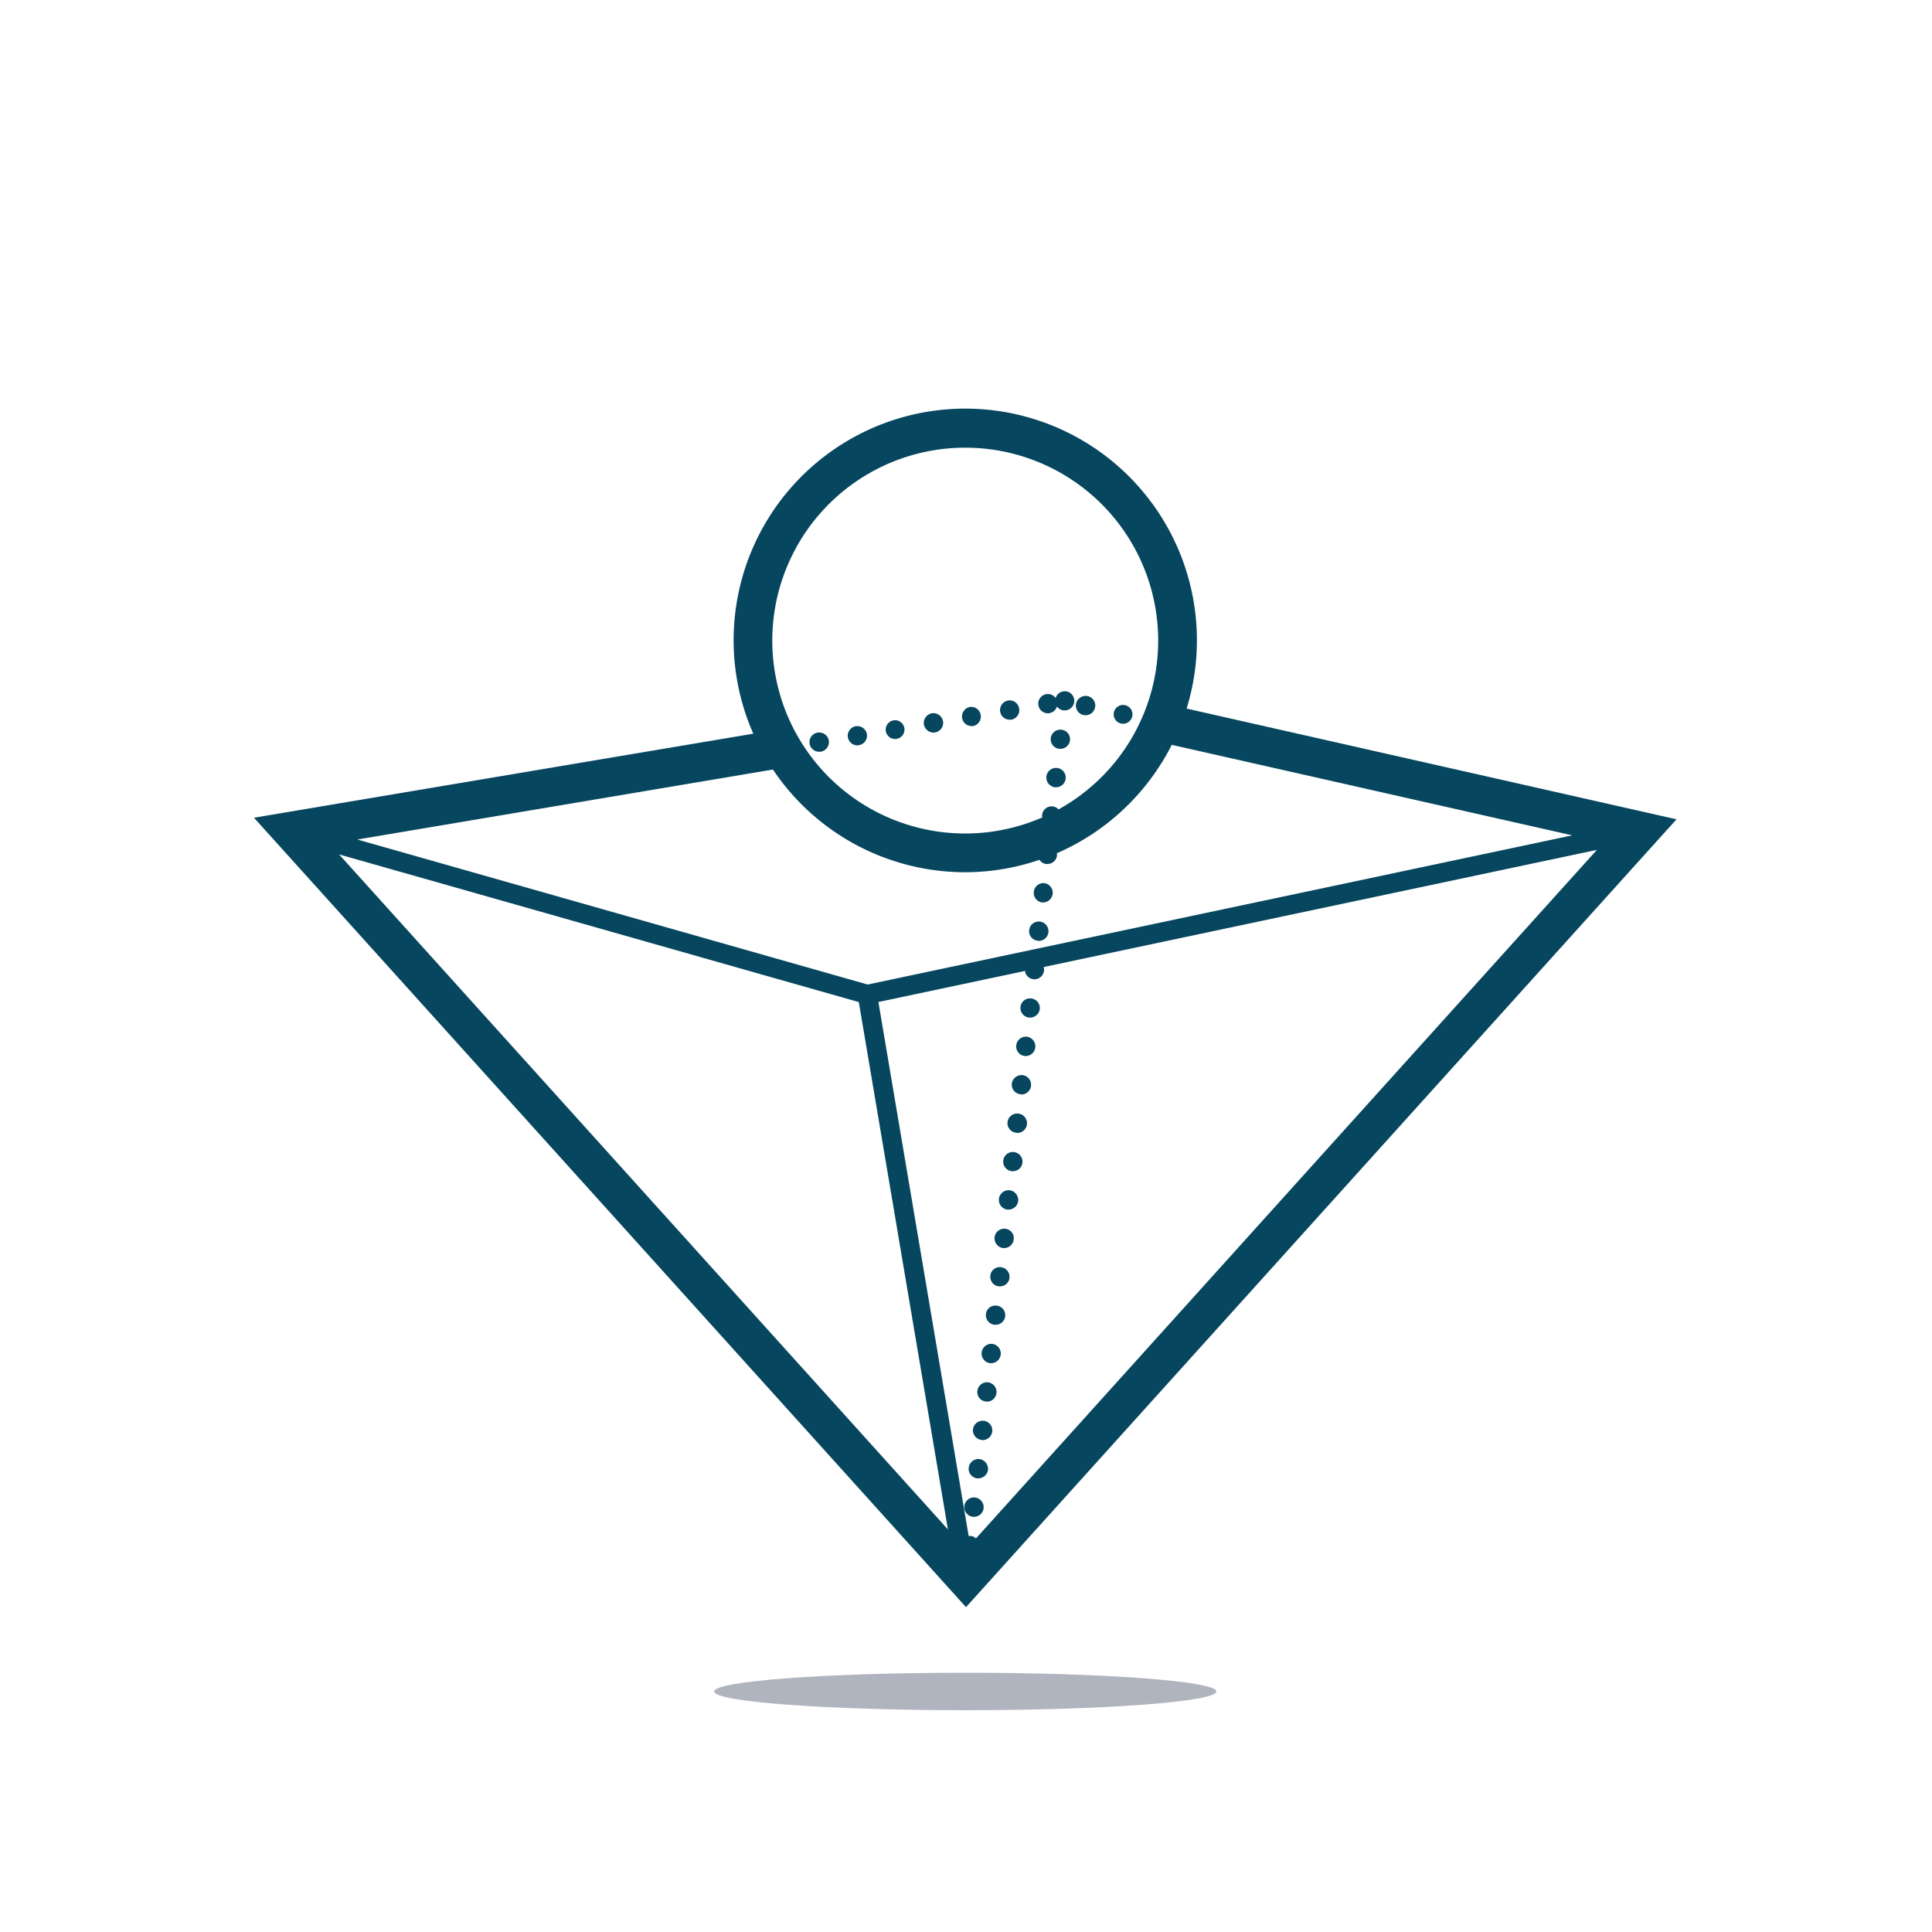<?xml version="1.0" encoding="utf-8"?>
<svg xmlns="http://www.w3.org/2000/svg" width="100" height="100" viewBox="0 0 100 100">
  <defs>
    <style>.cls-1{fill:#b0b4be;}.cls-2{fill:#06465e;}</style>
  </defs>
  <g id="expanded">
    <ellipse class="cls-1" cx="49.96" cy="87.55" rx="13" ry="0.97"/>
    <path class="cls-2" d="M52.26,37.25h.09a.499.499,0,0,0,.4-.58.491.491,0,0,0-.57-.41.501.501,0,0,0-.41.58A.494.494,0,0,0,52.26,37.25Z"/>
    <path class="cls-2" d="M54.23,36.92a.281.281,0,0,0,.09-.01.485.485,0,0,0,.388-.344.492.492,0,0,0,.343.204h.06a.496.496,0,0,0,.49-.439.493.493,0,0,0-.962-.199.49.49,0,0,0-.488-.202.499.499,0,0,0,.08.99Z"/>
    <path class="cls-2" d="M56.08,37.01a.46.46,0,0,0,.109.01.501.501,0,0,0,.11-.99.513.513,0,0,0-.6.381A.502.502,0,0,0,56.08,37.01Z"/>
    <path class="cls-2" d="M58.03,37.45a.485.485,0,0,0,.119.01.486.486,0,1,0-.119-.01Z"/>
    <path class="cls-2" d="M50.29,37.58h.08a.502.502,0,0,0-.16-.99.506.506,0,0,0-.41.58A.494.494,0,0,0,50.29,37.58Z"/>
    <path class="cls-2" d="M44.37,38.58a.26.26,0,0,0,.09-.011A.497.497,0,0,0,44.87,38a.505.505,0,0,0-.58-.41.499.499,0,0,0,.08.99Z"/>
    <path class="cls-2" d="M42.32,37.92a.498.498,0,0,0,.08.99h.08a.514.514,0,0,0,.42-.58A.506.506,0,0,0,42.32,37.92Z"/>
    <path class="cls-2" d="M46.35,38.25a.253.253,0,0,0,.08-.01.486.486,0,1,0-.08.01Z"/>
    <path class="cls-2" d="M48.32,37.92c.02,0,.05-.01.08-.01a.502.502,0,0,0,.41-.58.508.508,0,0,0-.58-.41.513.513,0,0,0-.41.58A.521.521,0,0,0,48.32,37.92Z"/>
    <path class="cls-2" d="M52.48,59.63a.498.498,0,1,0-.109.99h.06a.489.489,0,0,0,.49-.44A.502.502,0,0,0,52.48,59.63Z"/>
    <path class="cls-2" d="M50.47,77.51a.503.503,0,0,0-.11,1h.06a.497.497,0,0,0,.49-.441A.506.506,0,0,0,50.47,77.51Z"/>
    <path class="cls-2" d="M51.81,65.59a.49.49,0,0,0-.55.44.496.496,0,0,0,.44.551h.06a.489.489,0,0,0,.49-.441A.502.502,0,0,0,51.81,65.59Z"/>
    <path class="cls-2" d="M52.03,63.6a.503.503,0,0,0-.551.44.513.513,0,0,0,.44.56h.06a.497.497,0,0,0,.49-.45A.489.489,0,0,0,52.03,63.6Z"/>
    <path class="cls-2" d="M52.26,61.609a.503.503,0,1,0-.11,1H52.2a.506.506,0,0,0,.5-.44A.513.513,0,0,0,52.26,61.609Z"/>
    <path class="cls-2" d="M50.69,75.52a.511.511,0,0,0-.55.45.502.502,0,0,0,.44.55h.06a.514.514,0,0,0,.5-.439A.52.52,0,0,0,50.69,75.52Z"/>
    <path class="cls-2" d="M51.14,71.55a.502.502,0,0,0-.55.44.485.485,0,0,0,.441.55.125.125,0,0,0,.059.01.502.502,0,0,0,.05-1Z"/>
    <path class="cls-2" d="M51.359,69.56a.503.503,0,0,0-.109,1h.06a.502.502,0,0,0,.05-1Z"/>
    <path class="cls-2" d="M50.92,73.54a.512.512,0,0,0-.56.44.502.502,0,0,0,.45.55c.02,0,.03.011.05.011a.507.507,0,0,0,.499-.45A.501.501,0,0,0,50.92,73.54Z"/>
    <path class="cls-2" d="M51.59,67.58a.491.491,0,0,0-.559.439.501.501,0,0,0,.439.55H51.53A.496.496,0,0,0,51.59,67.58Z"/>
    <path class="cls-2" d="M52.7,57.64a.498.498,0,1,0-.11.99c.02,0,.04.01.06.01a.501.501,0,0,0,.051-1Z"/>
    <path class="cls-2" d="M53.93,46.71H53.99a.502.502,0,0,0,.06-1,.504.504,0,0,0-.12,1Z"/>
    <path class="cls-2" d="M54.94,37.77a.498.498,0,1,0-.109.99h.05a.5.5,0,0,0,.5-.441A.491.491,0,0,0,54.94,37.77Z"/>
    <path class="cls-2" d="M53.71,48.69A.118.118,0,0,0,53.77,48.7a.501.501,0,1,0-.5-.561A.491.491,0,0,0,53.71,48.69Z"/>
    <path class="cls-2" d="M54.72,39.75a.505.505,0,0,0-.559.44.512.512,0,0,0,.439.56H54.66a.507.507,0,0,0,.5-.45A.502.502,0,0,0,54.72,39.75Z"/>
    <path class="cls-2" d="M53.37,51.68a.496.496,0,0,0-.551.44.504.504,0,0,0,.441.55h.059a.506.506,0,0,0,.5-.44A.497.497,0,0,0,53.37,51.68Z"/>
    <path class="cls-2" d="M52.93,55.649a.512.512,0,0,0-.56.44.504.504,0,0,0,.449.55.095.095,0,0,0,.051.01.502.502,0,0,0,.06-1Z"/>
    <path class="cls-2" d="M53.149,53.66a.503.503,0,0,0-.109,1h.06a.502.502,0,0,0,.05-1Z"/>
    <path class="cls-2" d="M61.419,36.676A11.99,11.99,0,1,0,38.99,37.975L13.146,42.326,50,83.186,86.776,42.407ZM50.516,79.628A.48.48,0,0,0,50.25,79.5a.5.5,0,0,0-.112.01L45.466,51.863l7.591-1.607a.477.477,0,0,0,.422.424.131.131,0,0,0,.06.01.506.506,0,0,0,.5-.449.489.489,0,0,0-.018-.188L82.655,43.99Zm-6.064-27.76,4.613,27.296-31.514-34.94ZM49.96,23.172a9.983,9.983,0,0,1,4.83,18.722.482.482,0,0,0-.3-.154.495.495,0,0,0-.551.44.472.472,0,0,0,.012.129A9.985,9.985,0,1,1,49.96,23.172Zm0,21.975a11.911,11.911,0,0,0,3.842-.643.486.486,0,0,0,.347.216H54.21a.498.498,0,0,0,.5-.44.472.472,0,0,0-.011-.114A12.053,12.053,0,0,0,60.65,38.553l20.73,4.685L44.911,50.959,18.498,43.453l21.509-3.622A11.984,11.984,0,0,0,49.96,45.147Z"/>
  </g>
</svg>